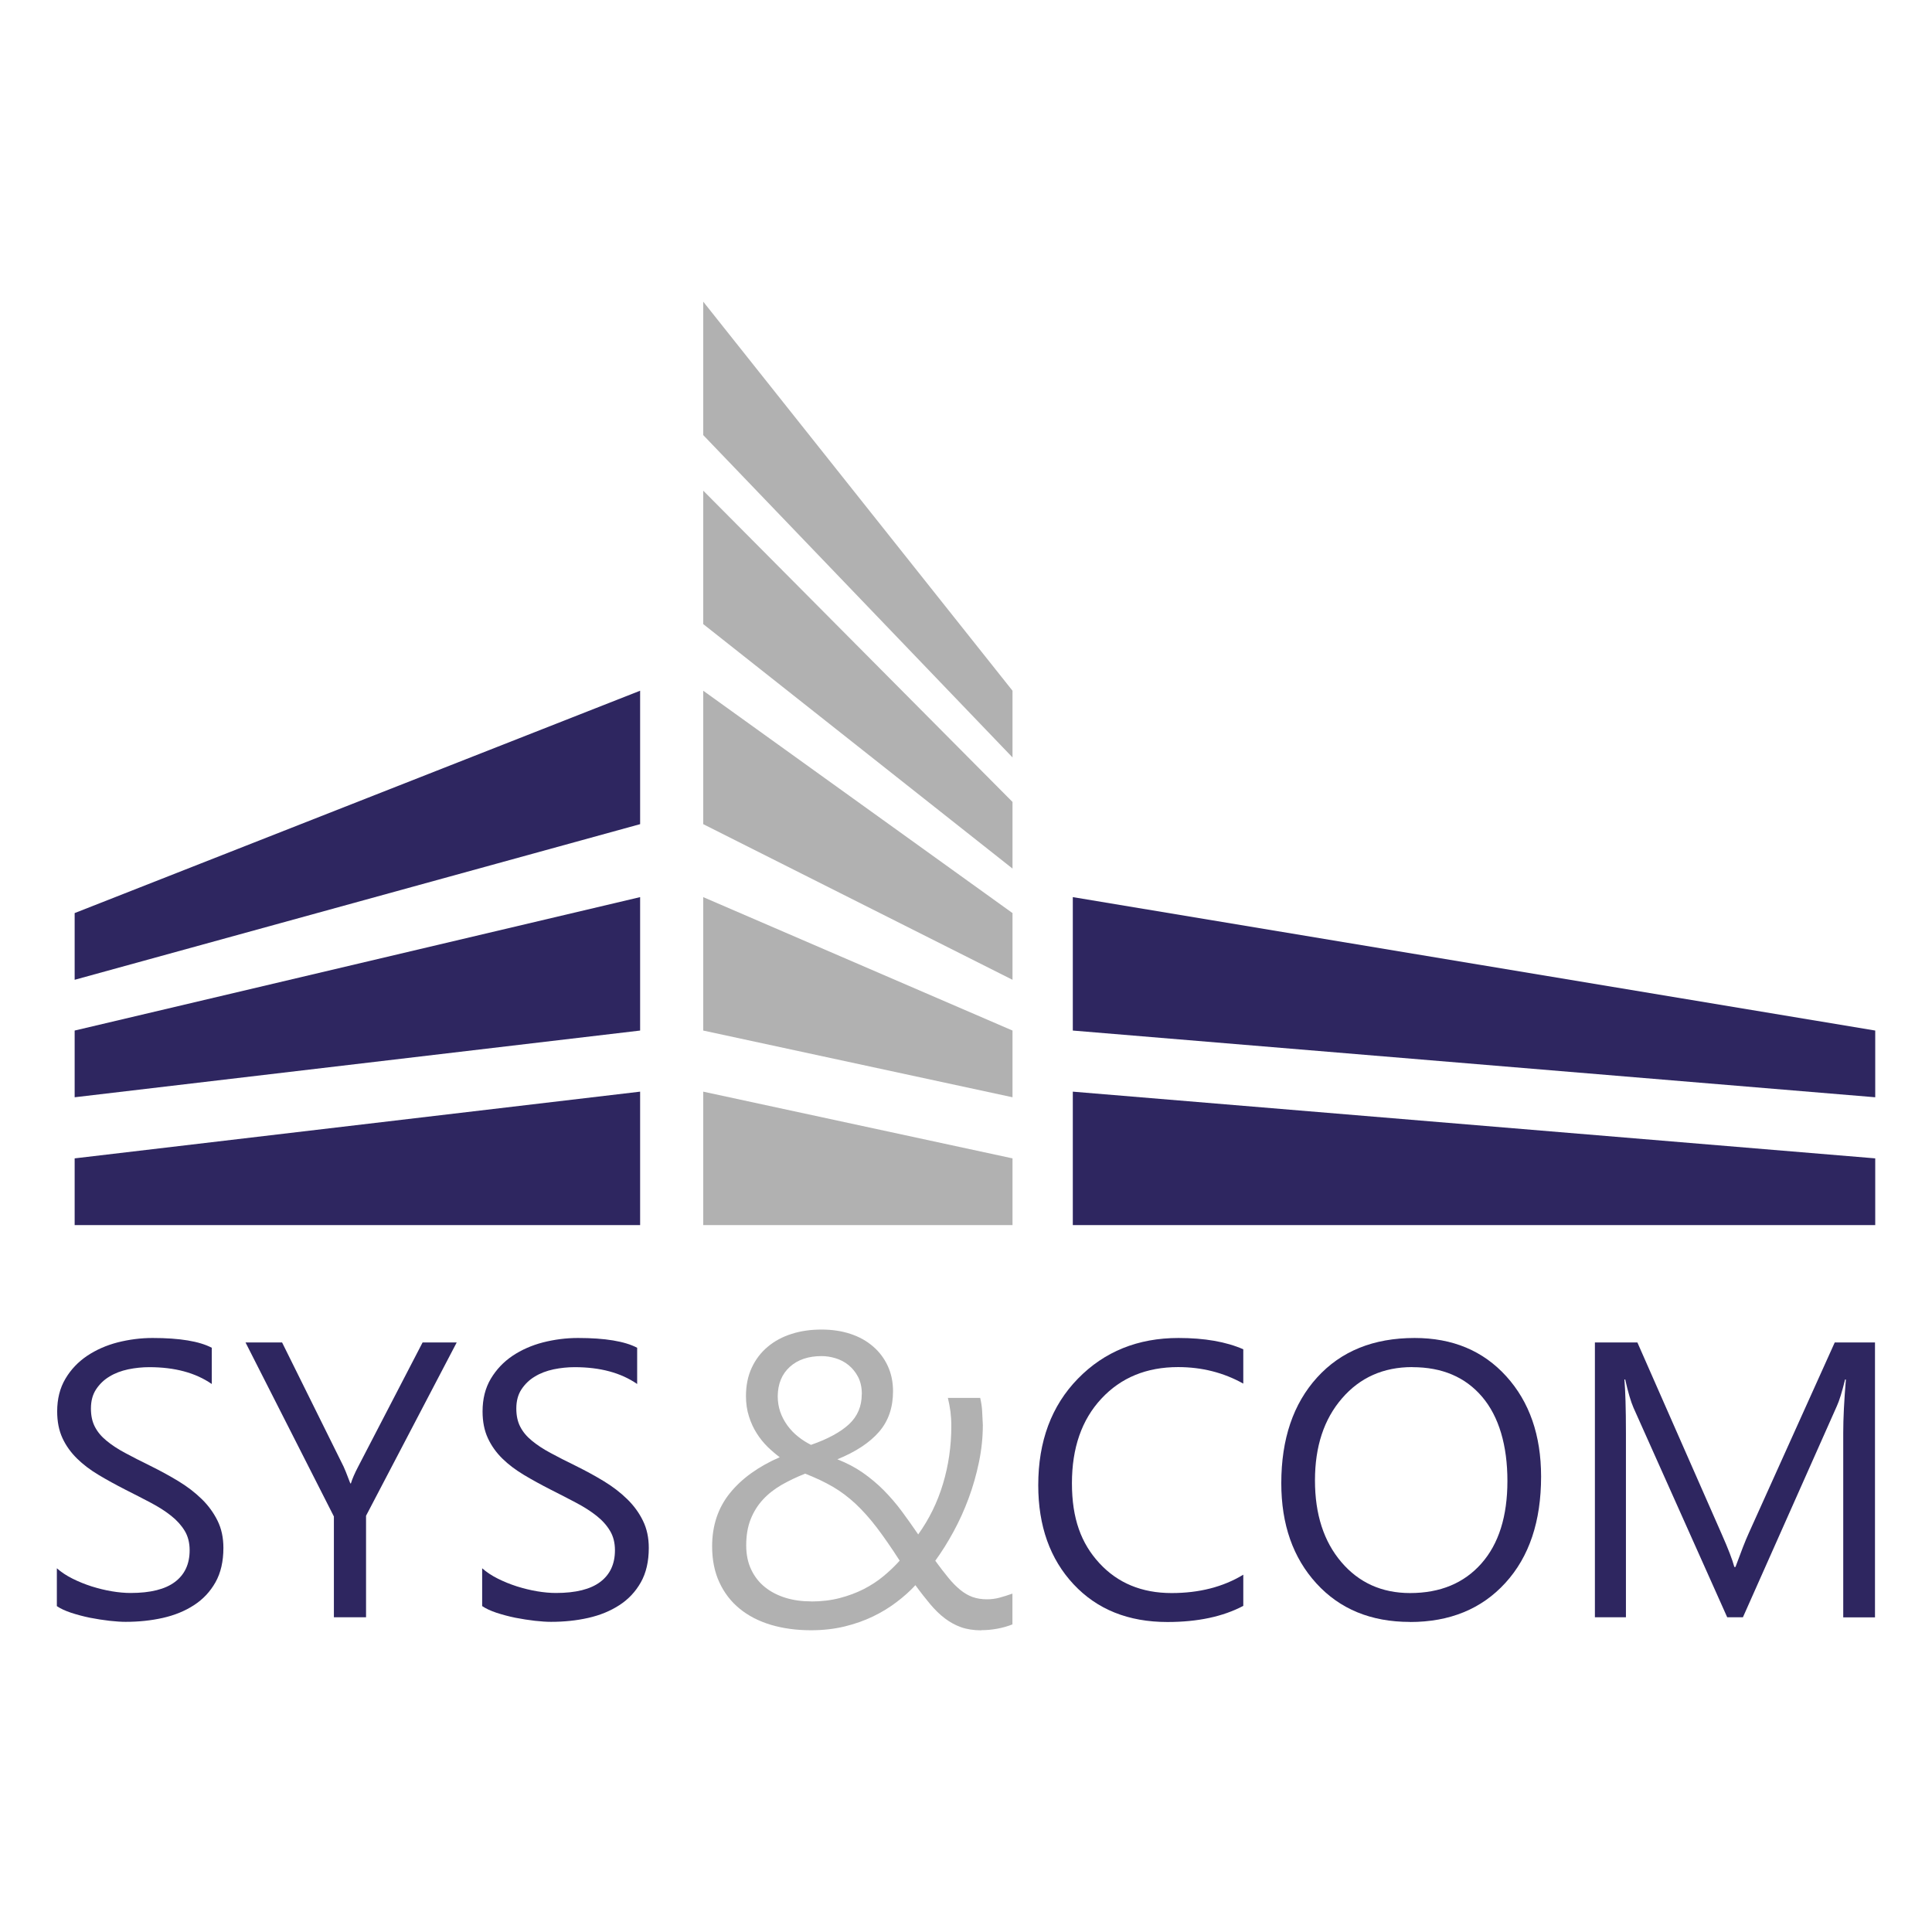 <?xml version="1.0" encoding="UTF-8"?><svg id="Calque_1" xmlns="http://www.w3.org/2000/svg" viewBox="0 0 240.94 240.94"><polygon points="79.83 152.78 9.31 152.78 9.31 144.46 79.83 136.14 79.83 152.78" style="fill:#2e2660;"/><polygon points="79.83 128.52 9.31 136.84 9.31 128.52 79.83 111.88 79.83 128.52" style="fill:#2e2660;"/><polygon points="79.83 102.78 9.31 122.19 9.31 113.87 79.83 86.14 79.83 102.78" style="fill:#2e2660;"/><polygon points="133.79 152.78 233.86 152.78 233.86 144.46 133.79 136.14 133.79 152.78" style="fill:#2e2660;"/><polygon points="133.79 128.52 233.86 136.84 233.86 128.52 133.79 111.88 133.79 128.52" style="fill:#2e2660;"/><polygon points="87.7 152.78 126.27 152.78 126.27 144.46 87.7 136.14 87.7 152.78" style="fill:#b1b1b1;"/><polygon points="87.7 128.52 126.27 136.84 126.27 128.52 87.7 111.88 87.7 128.52" style="fill:#b1b1b1;"/><polygon points="87.7 102.78 126.27 122.19 126.27 113.87 87.7 86.14 87.7 102.78" style="fill:#b1b1b1;"/><polygon points="87.7 77.83 126.27 108.32 126.27 100.01 87.7 61.19 87.7 77.83" style="fill:#b1b1b1;"/><polygon points="87.7 54.26 126.27 94.46 126.27 86.14 87.7 37.62 87.7 54.26" style="fill:#b1b1b1;"/><path d="M122.4,203.32c-.96,0-1.81-.13-2.55-.39-.73-.26-1.41-.64-2.04-1.12-.63-.48-1.23-1.07-1.81-1.76-.58-.7-1.2-1.48-1.84-2.36-.67.73-1.45,1.43-2.34,2.1-.89.68-1.87,1.28-2.95,1.8-1.08.52-2.26.94-3.55,1.25-1.28.31-2.68.47-4.18.47-1.83,0-3.49-.23-5.01-.68-1.52-.46-2.82-1.13-3.9-2.02-1.08-.88-1.92-1.98-2.52-3.28-.6-1.3-.9-2.79-.9-4.48,0-2.58.73-4.79,2.2-6.62,1.47-1.83,3.55-3.33,6.23-4.5-.5-.37-1.01-.81-1.52-1.3-.5-.5-.96-1.06-1.36-1.7-.4-.63-.72-1.33-.96-2.1-.25-.77-.37-1.61-.37-2.52,0-1.33.24-2.51.72-3.54.48-1.03,1.14-1.9,1.99-2.61.84-.71,1.84-1.25,2.99-1.61,1.15-.37,2.39-.54,3.72-.54s2.52.18,3.61.54c1.09.36,2.03.88,2.81,1.56.79.67,1.4,1.49,1.84,2.43.44.95.66,2,.66,3.17,0,2.03-.58,3.71-1.74,5.05-1.16,1.34-2.89,2.49-5.2,3.43,1.16.46,2.22,1.01,3.17,1.67.94.66,1.82,1.39,2.62,2.2.8.81,1.55,1.68,2.24,2.61.69.93,1.37,1.89,2.05,2.89,1.37-1.91,2.4-4.01,3.09-6.31.69-2.29,1.04-4.7,1.04-7.22,0-.64-.04-1.24-.11-1.81-.08-.57-.18-1.13-.32-1.69h4.03c.13.56.21,1.09.24,1.58.02.5.05,1.1.09,1.79,0,1.54-.16,3.08-.48,4.63-.32,1.55-.75,3.06-1.29,4.52-.54,1.46-1.17,2.85-1.89,4.17-.72,1.32-1.47,2.52-2.27,3.62.59.81,1.13,1.52,1.62,2.11.49.6.98,1.1,1.48,1.51.5.41,1.01.71,1.54.9.53.19,1.14.29,1.81.29.51,0,1.02-.06,1.55-.2.52-.14,1.06-.31,1.62-.51v3.84c-.61.24-1.25.42-1.91.54-.67.12-1.32.18-1.97.18ZM101.15,199.72c1.28,0,2.46-.14,3.55-.42,1.08-.28,2.08-.65,2.99-1.11.91-.47,1.74-1,2.48-1.62.74-.61,1.42-1.26,2.03-1.94-1.03-1.6-1.98-2.97-2.85-4.12-.87-1.14-1.75-2.12-2.63-2.95-.89-.83-1.83-1.54-2.83-2.13-1.01-.59-2.17-1.14-3.48-1.65-1.07.42-2.04.89-2.94,1.4-.89.52-1.67,1.12-2.32,1.83-.65.7-1.16,1.52-1.53,2.44-.37.93-.56,2.02-.56,3.27,0,1.15.21,2.16.63,3.04.42.88,1,1.61,1.73,2.19.73.58,1.59,1.02,2.57,1.32.98.3,2.03.44,3.16.44ZM107.48,173.87c0-.85-.16-1.56-.47-2.16-.31-.59-.71-1.08-1.19-1.47-.48-.39-1.02-.67-1.61-.85-.59-.18-1.18-.27-1.75-.27-1.65,0-2.98.45-3.96,1.34-.99.9-1.49,2.11-1.51,3.65,0,.7.11,1.35.31,1.95.21.61.51,1.17.89,1.7.38.52.82.99,1.33,1.39.5.41,1.05.75,1.62,1.04,2.13-.74,3.71-1.61,4.76-2.59,1.05-.99,1.57-2.23,1.57-3.73Z" style="fill:#b1b1b1;"/><path d="M155.05,200.27c-2.54,1.34-5.69,2.01-9.46,2.01-4.88,0-8.78-1.57-11.71-4.71-2.93-3.14-4.4-7.26-4.4-12.35,0-5.48,1.65-9.91,4.95-13.29,3.3-3.38,7.48-5.07,12.54-5.07,3.25,0,5.94.47,8.08,1.41v4.28c-2.45-1.37-5.16-2.06-8.13-2.06-3.93,0-7.13,1.31-9.57,3.94-2.45,2.63-3.67,6.14-3.67,10.54s1.14,7.5,3.43,9.98c2.29,2.48,5.29,3.72,9,3.72,3.44,0,6.42-.76,8.94-2.29v3.9Z" style="fill:#2e2660;"/><path d="M175.84,202.27c-4.86,0-8.75-1.6-11.67-4.8-2.92-3.2-4.38-7.36-4.38-12.5,0-5.51,1.49-9.91,4.47-13.19,2.98-3.28,7.03-4.92,12.16-4.92,4.73,0,8.54,1.59,11.43,4.78,2.89,3.19,4.34,7.36,4.34,12.5,0,5.59-1.48,10.01-4.45,13.26-2.96,3.25-6.93,4.88-11.9,4.88ZM176.13,170.49c-3.6,0-6.53,1.3-8.77,3.9-2.25,2.6-3.37,6-3.37,10.23s1.1,7.62,3.29,10.19c2.19,2.57,5.05,3.86,8.57,3.86,3.76,0,6.72-1.23,8.89-3.68,2.17-2.45,3.25-5.89,3.25-10.3s-1.05-8.02-3.15-10.49c-2.1-2.47-5-3.7-8.7-3.7Z" style="fill:#2e2660;"/><path d="M233.86,201.7h-3.99v-22.99c0-1.82.11-4.04.33-6.67h-.1c-.38,1.55-.72,2.65-1.03,3.32l-11.71,26.33h-1.96l-11.69-26.14c-.33-.76-.68-1.94-1.03-3.51h-.1c.12,1.37.19,3.61.19,6.71v22.94h-3.87v-34.27h5.3l10.51,23.89c.81,1.83,1.34,3.2,1.58,4.11h.14c.69-1.88,1.23-3.28,1.65-4.2l10.73-23.8h5.02v34.27Z" style="fill:#2e2660;"/><path d="M7.09,200.31v-4.73c.54.48,1.19.91,1.95,1.29.76.38,1.55.7,2.39.97.84.26,1.67.47,2.52.61.84.14,1.62.21,2.34.21,2.47,0,4.31-.46,5.53-1.38,1.22-.92,1.83-2.23,1.83-3.95,0-.92-.2-1.73-.61-2.41-.41-.68-.97-1.31-1.69-1.88-.71-.57-1.56-1.11-2.54-1.63-.98-.52-2.04-1.06-3.17-1.63-1.19-.61-2.31-1.22-3.34-1.84-1.04-.62-1.94-1.3-2.7-2.05-.76-.75-1.37-1.59-1.81-2.54-.44-.95-.66-2.06-.66-3.33,0-1.56.34-2.92,1.03-4.08.68-1.15,1.59-2.1,2.7-2.85,1.12-.75,2.39-1.31,3.81-1.68,1.43-.36,2.88-.55,4.36-.55,3.38,0,5.84.41,7.38,1.22v4.52c-2.02-1.4-4.62-2.1-7.79-2.1-.87,0-1.75.09-2.63.27-.88.19-1.66.48-2.34.9-.69.41-1.24.95-1.67,1.6-.43.65-.64,1.45-.64,2.39,0,.88.16,1.63.49,2.27.33.64.81,1.22,1.45,1.74.64.53,1.41,1.04,2.33,1.53.92.49,1.97,1.04,3.17,1.62,1.23.61,2.39,1.24,3.49,1.91,1.1.67,2.06,1.41,2.89,2.22.83.81,1.48,1.71,1.97,2.7.49.99.73,2.12.73,3.39,0,1.69-.33,3.12-.99,4.29-.66,1.17-1.55,2.12-2.68,2.85-1.12.73-2.42,1.26-3.88,1.59-1.47.33-3.01.49-4.64.49-.54,0-1.21-.04-2.01-.13-.8-.09-1.61-.22-2.44-.38-.83-.17-1.61-.38-2.35-.62-.74-.25-1.33-.52-1.78-.83Z" style="fill:#2e2660;"/><path d="M56.95,167.43l-11.3,21.6v12.66h-4.01v-12.57l-11.02-21.7h4.56l7.67,15.48c.1.19.38.89.84,2.1h.07c.16-.54.46-1.24.91-2.1l8.03-15.48h4.25Z" style="fill:#2e2660;"/><path d="M60.13,200.31v-4.73c.54.48,1.19.91,1.95,1.29.76.38,1.55.7,2.39.97.84.26,1.68.47,2.52.61.84.14,1.62.21,2.34.21,2.47,0,4.31-.46,5.53-1.38,1.22-.92,1.83-2.23,1.83-3.95,0-.92-.2-1.73-.61-2.41-.4-.68-.96-1.31-1.68-1.88-.72-.57-1.56-1.11-2.55-1.63-.98-.52-2.03-1.06-3.16-1.63-1.2-.61-2.31-1.22-3.35-1.84-1.03-.62-1.94-1.3-2.7-2.05-.76-.75-1.36-1.59-1.8-2.54-.44-.95-.66-2.06-.66-3.33,0-1.56.34-2.92,1.03-4.08.69-1.15,1.59-2.1,2.7-2.85,1.12-.75,2.39-1.31,3.81-1.68,1.42-.36,2.88-.55,4.36-.55,3.38,0,5.84.41,7.38,1.22v4.52c-2.02-1.4-4.62-2.1-7.79-2.1-.88,0-1.75.09-2.63.27-.88.19-1.66.48-2.34.9-.69.41-1.24.95-1.67,1.6-.43.65-.64,1.45-.64,2.39,0,.88.16,1.63.49,2.27.33.64.81,1.22,1.45,1.74.64.53,1.41,1.04,2.33,1.53.91.49,1.97,1.04,3.17,1.62,1.23.61,2.39,1.24,3.49,1.91,1.1.67,2.06,1.41,2.89,2.22.83.81,1.49,1.71,1.97,2.7.49.99.73,2.12.73,3.39,0,1.69-.33,3.12-.99,4.29-.66,1.17-1.55,2.12-2.68,2.85-1.12.73-2.42,1.26-3.88,1.59-1.46.33-3.01.49-4.64.49-.54,0-1.21-.04-2.01-.13-.8-.09-1.61-.22-2.44-.38-.83-.17-1.61-.38-2.35-.62-.74-.25-1.33-.52-1.78-.83Z" style="fill:#2e2660;"/></svg>